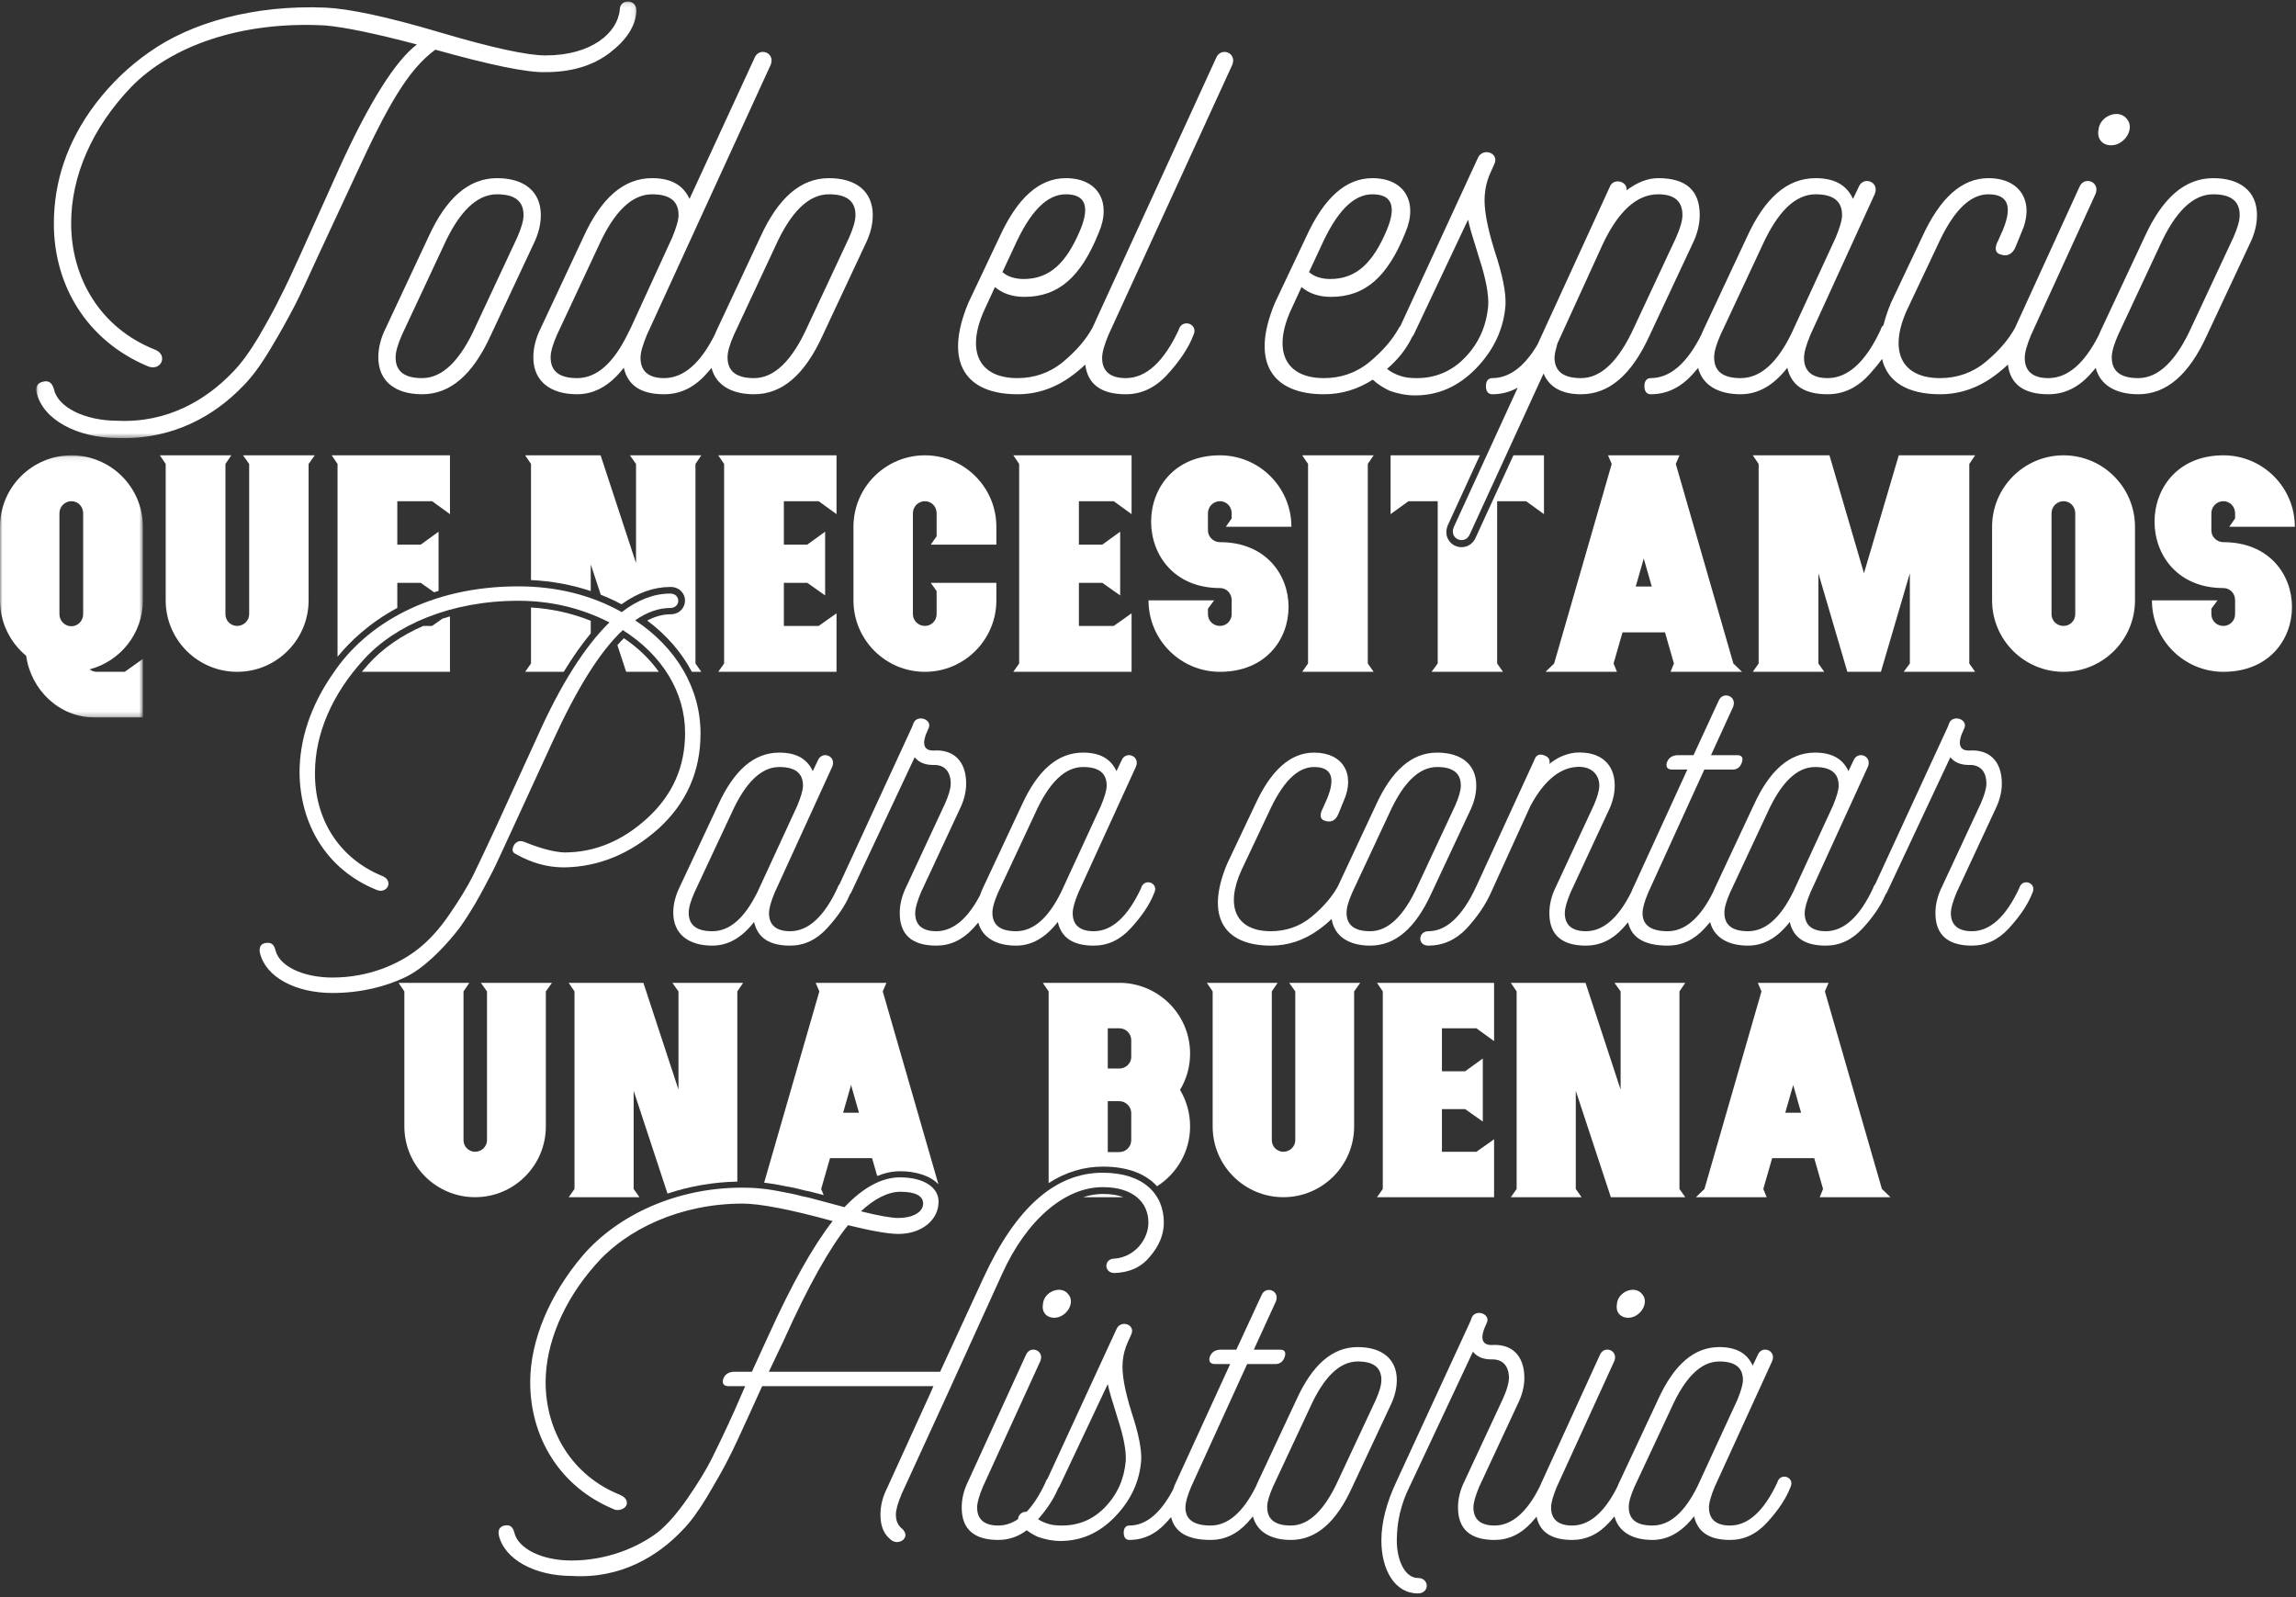 <?xml version="1.0" encoding="UTF-8" standalone="no"?>
<svg width="470px" height="327px" viewBox="0 0 470 327" version="1.1" xmlns="http://www.w3.org/2000/svg" xmlns:xlink="http://www.w3.org/1999/xlink">
    <rect x="0" y="0" width="470" height="327" fill="#333333" stroke="none"/>
    <!-- Generator: Sketch 41.2 (35397) - http://www.bohemiancoding.com/sketch -->
    <title>Page 1</title>
    <desc>Created with Sketch.</desc>
    <defs>
        <polygon id="path-1" points="122.924 0.115 0.051 0.115 0.051 89.513 122.924 89.513 122.924 0.115"></polygon>
        <polygon id="path-3" points="3.9985485e-21 0.093 3.9985485e-21 53.745 29.253 53.745 29.253 0.093 0 0.093"></polygon>
    </defs>
    <g id="Page-1" stroke="none" stroke-width="1" fill="none" fill-rule="evenodd">
        <g>
            <path d="M94.884,202.957 L94.884,233.415 C94.884,234.725 95.945,235.786 97.256,235.786 C98.566,235.786 99.69,234.725 99.69,233.415 L99.69,202.957 L98.442,201.21 L112.984,201.21 L111.736,202.957 L111.736,230.606 C111.736,238.595 105.245,245.086 97.256,245.086 C89.266,245.086 82.776,238.595 82.776,230.606 L82.776,202.957 L81.59,201.21 L96.07,201.21 L94.884,202.957 Z" id="Fill-1" fill="#FFFFFF"></path>
            <path d="M260.344,202.957 L260.344,233.415 C260.344,234.725 261.404,235.786 262.715,235.786 C264.026,235.786 265.15,234.725 265.15,233.415 L265.15,202.957 L263.901,201.21 L278.444,201.21 L277.196,202.957 L277.196,230.606 C277.196,238.595 270.704,245.086 262.715,245.086 C254.726,245.086 248.235,238.595 248.235,230.606 L248.235,202.957 L247.049,201.21 L261.53,201.21 L260.344,202.957 Z" id="Fill-3" fill="#FFFFFF"></path>
            <polygon id="Fill-5" fill="#FFFFFF" points="299.914 219.31 303.534 216.688 303.534 229.607 299.914 227.048 295.171 227.048 295.171 235.787 302.224 235.787 305.843 233.228 305.843 245.086 281.877 245.086 283.062 243.401 283.062 202.957 281.877 201.21 305.843 201.21 305.843 213.13 302.224 210.509 295.171 210.509 295.171 219.31"></polygon>
            <polygon id="Fill-7" fill="#FFFFFF" points="331.745 223.054 331.745 202.957 330.497 201.21 344.977 201.21 343.791 202.957 343.791 243.401 344.977 245.086 329.748 245.086 322.57 223.304 322.57 243.401 323.756 245.086 309.276 245.086 310.462 243.401 310.462 202.957 309.276 201.21 324.567 201.21"></polygon>
            <path d="M368.695,227.797 L367.072,222.118 L365.449,227.797 L368.695,227.797 Z M374.312,201.21 L373.563,202.957 L385.235,243.401 L386.982,245.086 L372.502,245.086 L373.188,243.401 L371.379,237.097 L362.765,237.097 L360.955,243.401 L361.642,245.086 L347.162,245.086 L348.91,243.401 L360.581,202.957 L359.832,201.21 L374.312,201.21 Z" id="Fill-9" fill="#FFFFFF"></path>
            <path d="M150.932,202.957 L152.118,201.21 L137.637,201.21 L138.886,202.957 L138.886,223.054 L131.708,201.21 L116.417,201.21 L117.603,202.957 L117.603,243.401 L116.417,245.086 L130.897,245.086 L129.711,243.401 L129.711,223.304 L136.643,244.341 C141.15,242.842 145.984,241.996 150.932,241.891 L150.932,202.957 Z" id="Fill-11" fill="#FFFFFF"></path>
            <path d="M174.213,222.118 L175.836,227.797 L172.59,227.797 L174.213,222.118 Z M164.675,243.695 C165.427,243.816 166.747,244.16 168.611,244.665 L168.096,243.401 L169.906,237.097 L178.519,237.097 L179.567,240.747 C181.148,240.102 182.725,239.773 184.292,239.773 C187.328,239.773 190.381,240.623 192.101,242.451 L180.704,202.957 L181.453,201.21 L166.973,201.21 L167.722,202.957 L156.42,242.119 C157.836,242.277 159.279,242.516 160.856,242.85 C162.65,243.167 163.912,243.48 164.675,243.695 L164.675,243.695 Z" id="Fill-13" fill="#FFFFFF"></path>
            <path d="M221.727,245.086 L229.698,245.086 C229.775,245.084 229.85,245.076 229.926,245.071 C228.767,244.646 227.374,244.421 225.774,244.421 C224.426,244.421 223.071,244.649 221.727,245.086" id="Fill-15" fill="#FFFFFF"></path>
            <path d="M226.765,225.426 L229.137,225.426 C230.448,225.426 231.571,226.549 231.571,227.86 L231.571,233.415 C231.571,234.725 230.51,235.849 229.137,235.849 L226.765,235.849 L226.765,225.426 Z M226.765,210.509 L229.137,210.509 C230.448,210.509 231.571,211.57 231.571,212.943 L231.571,216.376 C231.571,217.687 230.448,218.747 229.137,218.747 L226.765,218.747 L226.765,210.509 Z M236.854,242.844 C240.917,240.261 243.617,235.721 243.617,230.606 C243.617,227.86 242.868,225.301 241.558,223.117 C242.868,220.932 243.617,218.435 243.617,215.689 C243.617,207.887 237.438,201.521 229.699,201.21 L213.471,201.21 L214.657,202.957 L214.657,242.203 C218.119,239.959 221.829,238.825 225.774,238.825 C231.142,238.825 234.691,240.472 236.854,242.844 L236.854,242.844 Z" id="Fill-17" fill="#FFFFFF"></path>
            <g id="Group-21" transform="translate(7.376, 0.18)">
                <mask id="mask-2" fill="white">
                    <use xlink:href="#path-1"></use>
                </mask>
                <g id="Clip-20"></g>
                <path d="M81.743,9.986 C93.068,13.171 100.617,14.705 104.274,14.587 C109.582,14.587 113.948,13.289 117.368,10.694 C120.789,8.099 122.677,5.267 122.913,2.2 C123.149,-0.395 119.492,-0.631 119.492,1.846 C119.02,6.565 113.712,11.165 104.274,11.165 C100.617,11.165 93.422,9.632 82.687,6.448 C71.952,3.262 64.166,1.61 59.212,1.375 C44.584,0.785 31.725,4.442 23.232,10.458 C18.985,13.408 15.328,16.946 12.261,20.957 C6.245,28.86 3.649,37.236 3.649,45.611 C3.649,58.352 10.491,69.559 22.76,74.75 C25.591,76.047 27.243,72.39 24.175,71.328 C13.322,66.964 7.188,56.936 7.188,45.494 C7.188,35.938 11.435,26.03 19.457,17.654 C27.597,9.278 41.87,4.088 59.212,5.031 C63.222,5.385 69.474,6.683 77.968,8.924 C73.603,12.227 68.295,20.603 62.161,34.051 L54.256,51.628 C52.487,55.521 51.072,58.587 49.892,60.83 C48.83,63.07 47.297,65.784 45.527,68.851 C43.758,71.8 41.988,74.277 40.219,76.047 C34.911,81.591 27.006,86.428 16.743,85.956 C10.019,85.956 4.475,83.243 3.649,79.467 C3.295,78.17 2.588,77.698 1.526,77.934 C0.346,78.17 -0.126,78.878 0.111,80.175 C1.408,85.719 8.368,89.495 16.861,89.495 C28.186,89.849 36.68,84.776 42.343,78.878 C44.23,76.99 46.117,74.396 48.005,71.21 C50.01,67.907 51.544,65.076 52.841,62.599 C54.139,60.121 55.672,56.7 57.678,52.336 L65.582,35.348 C71.834,21.782 76.081,14.115 81.743,9.986" id="Fill-19" fill="#FFFFFF" mask="url(#mask-2)"></path>
            </g>
            <path d="M105.872,48.623 L97.379,66.79 C94.194,73.867 90.536,77.407 86.408,77.407 C82.751,77.407 80.982,75.99 80.982,73.16 C80.982,71.98 81.453,70.446 82.279,68.559 L90.773,50.393 C93.958,43.314 97.615,39.775 101.743,39.775 C105.4,39.775 107.17,41.191 107.17,44.023 C107.17,45.201 106.698,46.736 105.872,48.623 M101.743,36.473 C95.963,36.473 91.362,40.484 87.706,48.504 L78.976,67.144 C77.914,69.267 77.442,71.273 77.442,73.16 C77.442,77.996 80.863,80.71 86.408,80.71 C92.188,80.71 96.789,76.699 100.445,68.677 L109.175,50.038 C110.237,47.915 110.709,45.91 110.709,44.023 C110.709,39.185 107.288,36.473 101.743,36.473" id="Fill-22" fill="#FFFFFF"></path>
            <path d="M173.822,48.623 L165.329,66.79 C162.144,73.867 158.487,77.407 154.358,77.407 C150.701,77.407 148.931,75.99 148.931,73.16 C148.931,71.98 149.403,70.446 150.229,68.559 L158.723,50.393 C161.908,43.314 165.564,39.775 169.693,39.775 C173.35,39.775 175.12,41.191 175.12,44.023 C175.12,45.201 174.648,46.736 173.822,48.623 L173.822,48.623 Z M129.112,67.144 L128.523,68.323 C125.574,74.339 122.153,77.407 118.142,77.407 C114.485,77.407 112.715,75.99 112.715,73.16 C112.715,71.98 113.187,70.446 114.013,68.559 L122.507,50.393 C125.691,43.314 129.348,39.775 133.477,39.775 C137.134,39.775 138.904,41.191 138.904,44.023 C138.904,45.084 138.432,46.617 137.606,48.623 L129.112,67.144 Z M169.693,36.473 C163.913,36.473 159.312,40.484 155.655,48.504 L146.928,67.14 C146.927,67.141 146.926,67.142 146.925,67.144 C146.925,67.144 146.925,67.144 146.925,67.145 C146.701,67.593 146.509,68.035 146.336,68.474 C143.368,74.427 139.874,77.407 135.954,77.407 C132.769,77.407 131.118,75.99 131.118,73.277 C131.118,72.098 131.59,70.564 132.416,68.559 L157.778,13.233 C158.722,10.755 155.419,9.576 154.475,11.818 L141.145,40.72 C139.847,37.887 137.37,36.473 133.477,36.473 C127.697,36.473 123.096,40.484 119.439,48.504 L110.71,67.144 C109.648,69.267 109.176,71.273 109.176,73.16 C109.176,77.996 112.597,80.71 118.142,80.71 C121.681,80.71 124.866,78.94 127.697,75.283 C128.523,78.94 131.236,80.71 135.954,80.71 C139.14,80.71 141.971,79.412 144.448,76.699 C144.867,76.24 145.268,75.781 145.652,75.321 C146.546,78.797 149.703,80.71 154.358,80.71 C160.138,80.71 164.739,76.699 168.396,68.677 L177.125,50.038 C178.187,47.915 178.659,45.91 178.659,44.023 C178.659,39.185 175.238,36.473 169.693,36.473 L169.693,36.473 Z" id="Fill-24" fill="#FFFFFF"></path>
            <path d="M207.679,50.393 C210.864,43.314 214.285,39.775 218.178,39.775 C222.189,39.775 223.132,42.253 221.127,47.09 C218.295,53.813 214.875,57.116 209.566,57.116 C207.797,57.116 206.263,56.644 205.202,55.7 L207.679,50.393 Z M248.967,11.818 L223.607,67.139 C223.606,67.14 223.604,67.142 223.604,67.144 C222.307,69.503 220.301,71.863 217.588,74.103 C214.875,76.345 211.69,77.407 208.269,77.407 C200.365,77.407 197.652,71.863 201.545,63.369 L203.668,58.767 C205.202,60.066 207.207,60.773 209.684,60.773 C216.644,60.773 221.245,56.763 224.902,47.679 C227.615,41.427 224.784,36.473 218.178,36.473 C212.751,36.473 208.269,40.484 204.612,48.504 L198.242,61.953 C193.051,74.339 197.77,80.71 208.269,80.71 C212.162,80.71 215.818,79.53 219.239,77.053 C220.305,76.281 221.279,75.475 222.158,74.631 C222.649,78.679 225.435,80.71 230.447,80.71 C233.632,80.71 236.463,79.412 238.94,76.699 C241.418,73.986 243.305,71.273 244.367,68.441 C245.192,66.436 242.361,65.256 241.418,67.144 C241.418,67.261 241.3,67.38 241.3,67.497 C238.233,74.103 234.576,77.407 230.447,77.407 C227.262,77.407 225.61,75.99 225.61,73.277 C225.61,72.098 226.082,70.564 226.908,68.559 L252.271,13.233 C253.214,10.755 249.911,9.576 248.967,11.818 L248.967,11.818 Z" id="Fill-26" fill="#FFFFFF"></path>
            <path d="M290.018,77.407 C288.721,77.407 287.541,77.289 286.597,76.935 C285.589,76.598 284.703,76.14 283.934,75.521 C286.19,73.573 287.914,71.417 289.055,69.004 C289.189,68.845 289.314,68.659 289.429,68.441 L300.517,44.966 C300.754,46.264 301.579,48.977 302.877,53.106 C304.175,57.116 304.765,60.301 304.646,62.543 C304.293,66.672 302.759,70.211 299.928,73.16 C297.215,75.99 293.912,77.407 290.018,77.407 L290.018,77.407 Z M270.436,50.393 C273.621,43.314 277.042,39.775 280.935,39.775 C284.946,39.775 285.889,42.253 283.884,47.09 C281.052,53.813 277.632,57.116 272.323,57.116 C270.554,57.116 269.02,56.644 267.959,55.7 L270.436,50.393 Z M308.185,62.424 C308.303,59.948 307.595,56.291 305.944,51.336 C304.411,46.381 303.702,42.607 303.938,39.894 C304.057,38.36 304.411,36.826 305.236,35.057 L305.826,33.76 C307.124,31.282 303.467,30.102 302.523,32.344 L286.674,66.723 C286.554,66.84 286.448,66.979 286.361,67.144 C285.063,69.503 283.058,71.862 280.345,74.103 C277.632,76.345 274.446,77.407 271.026,77.407 C263.122,77.407 260.409,71.862 264.302,63.369 L266.425,58.767 C267.959,60.066 269.964,60.773 272.441,60.773 C279.401,60.773 284.002,56.763 287.658,47.679 C290.372,41.427 287.541,36.473 280.935,36.473 C275.508,36.473 271.026,40.484 267.369,48.504 L260.999,61.953 C255.808,74.339 260.526,80.71 271.026,80.71 C274.548,80.71 277.876,79.74 281.013,77.721 C282.045,78.681 283.219,79.422 284.474,80.002 C286.126,80.592 287.895,80.946 289.665,80.946 C294.501,80.946 298.63,79.059 302.169,75.401 C305.826,71.626 307.831,67.261 308.185,62.424 L308.185,62.424 Z" id="Fill-28" fill="#FFFFFF"></path>
            <path d="M323.64,77.407 C319.983,77.407 318.214,75.99 318.214,73.16 C318.214,72.57 318.45,71.626 318.803,70.329 L328.122,49.921 C331.308,43.197 335.083,39.775 339.447,39.775 C342.75,39.775 344.402,41.191 344.402,44.023 C344.402,45.201 343.93,46.736 343.104,48.623 L334.611,66.79 C331.426,73.867 327.769,77.407 323.64,77.407 L323.64,77.407 Z M346.407,50.038 C347.469,47.915 347.941,45.91 347.941,44.023 C347.941,38.95 345.11,36.473 339.447,36.473 C337.324,36.473 335.201,37.298 332.959,38.95 C333.195,37.062 330.246,36.354 329.538,38.242 L314.714,70.57 C312.004,75.126 308.901,77.407 305.472,77.407 C304.646,77.407 304.174,77.996 304.174,79.059 C304.174,80.12 304.646,80.71 305.472,80.71 C307.33,80.71 309.067,80.264 310.685,79.357 L297.57,107.96 C296.626,110.436 299.929,111.617 300.873,109.376 L315.972,76.463 C317.152,79.293 319.747,80.71 323.64,80.71 C329.42,80.71 334.021,76.699 337.678,68.677 L346.407,50.038 Z" id="Fill-30" fill="#FFFFFF"></path>
            <path d="M432.169,29.748 C434.883,29.748 437.124,26.327 435.354,24.321 C433.703,22.198 429.81,23.732 429.574,26.563 C429.22,28.333 430.282,29.748 432.169,29.748" id="Fill-32" fill="#FFFFFF"></path>
            <path d="M457.177,48.623 L448.684,66.79 C445.499,73.867 441.842,77.407 437.713,77.407 C434.056,77.407 432.287,75.99 432.287,73.16 C432.287,71.98 432.758,70.446 433.584,68.559 L442.078,50.393 C445.263,43.314 448.92,39.775 453.049,39.775 C456.705,39.775 458.475,41.191 458.475,44.023 C458.475,45.201 458.003,46.736 457.177,48.623 L457.177,48.623 Z M366.697,68.323 C363.748,74.339 360.327,77.407 356.316,77.407 C352.659,77.407 350.89,75.99 350.89,73.16 C350.89,71.98 351.362,70.446 352.187,68.559 L360.681,50.393 C363.866,43.314 367.523,39.775 371.652,39.775 C375.309,39.775 377.078,41.191 377.078,44.023 C377.078,45.084 376.606,46.617 375.781,48.623 L366.697,68.323 Z M453.049,36.473 C447.268,36.473 442.667,40.484 439.011,48.504 L430.281,67.144 C430.054,67.598 429.859,68.046 429.685,68.49 C426.718,74.433 423.227,77.407 419.311,77.407 C416.126,77.407 414.475,75.99 414.475,73.277 C414.475,72.098 414.946,70.564 415.772,68.559 L428.984,39.658 C429.928,37.18 426.625,36.001 425.681,38.242 L412.47,67.14 C412.47,67.142 412.469,67.142 412.468,67.144 C411.171,69.503 409.166,71.863 406.453,74.103 C403.739,76.345 400.554,77.407 397.133,77.407 C389.229,77.407 386.516,71.863 390.409,63.369 L396.543,50.393 C399.728,43.314 403.149,39.775 407.042,39.775 C411.053,39.775 411.997,42.253 409.991,47.09 C409.283,48.623 408.93,49.567 408.812,49.685 C408.222,51.1 408.576,51.926 409.755,52.161 C411.053,52.516 412.115,51.926 412.704,50.275 L413.766,47.679 C416.597,41.427 413.648,36.473 407.042,36.473 C401.616,36.473 397.133,40.484 393.476,48.504 L387.106,61.953 C386.419,63.593 385.91,65.124 385.561,66.552 C385.383,66.7 385.224,66.894 385.1,67.144 C385.1,67.261 384.982,67.38 384.982,67.497 C381.915,74.103 378.258,77.407 374.129,77.407 C370.944,77.407 369.292,75.99 369.292,73.277 C369.292,72.098 369.764,70.564 370.59,68.559 L383.802,39.658 C384.746,37.18 381.442,36.001 380.499,38.242 L379.319,40.72 C378.022,37.887 375.545,36.473 371.652,36.473 C365.871,36.473 361.271,40.484 357.614,48.504 L348.884,67.144 C348.658,67.596 348.464,68.043 348.29,68.484 C345.323,74.431 341.831,77.407 337.913,77.407 C337.088,77.407 336.616,77.996 336.616,79.059 C336.616,80.12 337.088,80.71 337.913,80.71 C341.099,80.71 343.93,79.412 346.407,76.699 C346.826,76.24 347.227,75.781 347.611,75.322 C348.505,78.797 351.662,80.71 356.316,80.71 C359.855,80.71 363.04,78.94 365.871,75.283 C366.697,78.94 369.41,80.71 374.129,80.71 C377.314,80.71 380.145,79.412 382.622,76.699 C383.601,75.627 384.486,74.555 385.266,73.476 C386.359,78.268 390.638,80.71 397.133,80.71 C401.026,80.71 404.683,79.53 408.104,77.053 C409.17,76.281 410.143,75.475 411.022,74.631 C411.513,78.679 414.3,80.71 419.311,80.71 C422.496,80.71 425.327,79.412 427.804,76.699 C428.223,76.24 428.624,75.781 429.008,75.322 C429.902,78.797 433.059,80.71 437.713,80.71 C443.493,80.71 448.094,76.699 451.75,68.677 L460.48,50.038 C461.542,47.915 462.014,45.91 462.014,44.023 C462.014,39.185 458.593,36.473 453.049,36.473 L453.049,36.473 Z" id="Fill-34" fill="#FFFFFF"></path>
            <g id="Group-38" transform="translate(0, 93.118)">
                <mask id="mask-4" fill="white">
                    <use xlink:href="#path-3"></use>
                </mask>
                <g id="Clip-37"></g>
                <path d="M17.022,11.946 C17.022,10.559 15.95,9.487 14.626,9.487 C13.302,9.487 12.168,10.559 12.168,11.946 L12.168,32.625 C12.168,33.949 13.239,35.084 14.626,35.084 C15.95,35.084 17.022,33.949 17.022,32.625 L17.022,11.946 Z M29.253,29.788 C29.253,36.597 24.588,42.271 18.346,43.91 C18.788,44.225 19.292,44.414 19.859,44.414 L25.533,44.414 L29.253,41.766 L29.253,53.745 L19.292,53.745 C12.105,53.745 6.304,48.071 5.359,41.136 C2.08,38.425 -5.90081607e-05,34.327 -5.90081607e-05,29.788 L-5.90081607e-05,14.719 C-5.90081607e-05,6.65 6.556,0.093 14.626,0.093 C22.696,0.093 29.253,6.65 29.253,14.719 L29.253,29.788 Z" id="Fill-36" fill="#FFFFFF" mask="url(#mask-4)"></path>
            </g>
            <path d="M46.149,94.976 L46.149,125.743 C46.149,127.067 47.221,128.138 48.545,128.138 C49.869,128.138 51.004,127.067 51.004,125.743 L51.004,94.976 L49.743,93.211 L64.432,93.211 L63.171,94.976 L63.171,122.906 C63.171,130.976 56.615,137.532 48.545,137.532 C40.475,137.532 33.918,130.976 33.918,122.906 L33.918,94.976 L32.721,93.211 L47.347,93.211 L46.149,94.976 Z" id="Fill-39" fill="#FFFFFF"></path>
            <polygon id="Fill-41" fill="#FFFFFF" points="165.25 111.494 168.907 108.846 168.907 121.897 165.25 119.312 160.459 119.312 160.459 128.138 167.583 128.138 171.239 125.554 171.239 137.532 147.03 137.532 148.228 135.83 148.228 94.976 147.03 93.211 171.239 93.211 171.239 105.253 167.583 102.605 160.459 102.605 160.459 111.494"></polygon>
            <path d="M189.333,93.211 C197.403,93.211 203.96,99.768 203.96,107.838 L203.96,111.495 L190.531,111.495 L191.729,109.792 L191.729,105.064 C191.729,103.677 190.657,102.605 189.333,102.605 C188.009,102.605 186.875,103.677 186.875,105.064 L186.875,125.743 C186.875,127.067 188.009,128.138 189.333,128.138 C190.657,128.138 191.729,127.067 191.729,125.743 L191.729,121.014 L190.531,119.312 L203.96,119.312 L203.96,122.906 C203.96,130.976 197.403,137.532 189.333,137.532 C181.263,137.532 174.707,130.976 174.707,122.906 L174.707,107.838 C174.707,99.768 181.263,93.211 189.333,93.211" id="Fill-43" fill="#FFFFFF"></path>
            <polygon id="Fill-45" fill="#FFFFFF" points="225.648 111.494 229.304 108.846 229.304 121.897 225.648 119.312 220.856 119.312 220.856 128.138 227.98 128.138 231.637 125.554 231.637 137.532 207.428 137.532 208.626 135.83 208.626 94.976 207.428 93.211 231.637 93.211 231.637 105.253 227.98 102.605 220.856 102.605 220.856 111.494"></polygon>
            <path d="M235.104,122.906 L248.533,122.906 L247.272,124.608 L247.272,125.743 C247.272,127.066 248.344,128.138 249.731,128.138 C251.054,128.138 252.126,127.066 252.126,125.743 L252.126,122.843 C252.126,121.455 251.054,120.384 249.731,120.384 C230.943,120.384 230.943,93.211 249.731,93.211 C257.801,93.211 264.357,99.768 264.357,107.837 L250.929,107.837 L252.126,106.136 L252.126,105.064 C252.126,103.677 251.054,102.605 249.731,102.605 C248.407,102.605 247.272,103.677 247.272,105.064 L247.272,108.595 C247.272,109.918 248.407,110.99 249.731,110.99 C268.455,110.99 268.455,137.532 249.731,137.532 C241.661,137.532 235.104,130.976 235.104,122.906" id="Fill-47" fill="#FFFFFF"></path>
            <polygon id="Fill-49" fill="#FFFFFF" points="279.993 94.976 279.993 135.83 281.191 137.532 266.565 137.532 267.763 135.83 267.763 94.976 266.565 93.211 281.191 93.211"></polygon>
            <path d="M338.122,120.068 L336.483,114.332 L334.844,120.068 L338.122,120.068 Z M343.796,93.211 L343.04,94.976 L354.829,135.83 L356.594,137.532 L341.968,137.532 L342.661,135.83 L340.833,129.462 L332.133,129.462 L330.305,135.83 L330.998,137.532 L316.372,137.532 L318.137,135.83 L329.926,94.976 L329.17,93.211 L343.796,93.211 Z" id="Fill-51" fill="#FFFFFF"></path>
            <polygon id="Fill-53" fill="#FFFFFF" points="381.561 117.358 388.685 93.211 404.321 93.211 403.123 94.976 403.123 135.83 404.321 137.532 389.694 137.532 390.955 135.83 390.955 117.358 385.029 137.532 378.156 137.532 372.231 117.358 372.231 135.83 373.428 137.532 358.802 137.532 360 135.83 360 94.976 358.802 93.211 374.5 93.211"></polygon>
            <path d="M422.415,102.605 C421.091,102.605 419.956,103.677 419.956,105.064 L419.956,125.743 C419.956,127.067 421.028,128.138 422.415,128.138 C423.738,128.138 424.81,127.067 424.81,125.743 L424.81,105.064 C424.81,103.677 423.738,102.605 422.415,102.605 M422.415,137.532 C414.345,137.532 407.788,130.976 407.788,122.906 L407.788,107.837 C407.788,99.768 414.345,93.211 422.415,93.211 C430.485,93.211 437.041,99.768 437.041,107.837 L437.041,122.906 C437.041,130.976 430.485,137.532 422.415,137.532" id="Fill-55" fill="#FFFFFF"></path>
            <path d="M440.509,122.906 L453.938,122.906 L452.677,124.608 L452.677,125.743 C452.677,127.066 453.749,128.138 455.135,128.138 C456.459,128.138 457.531,127.066 457.531,125.743 L457.531,122.843 C457.531,121.455 456.459,120.384 455.135,120.384 C436.348,120.384 436.348,93.211 455.135,93.211 C463.205,93.211 469.762,99.768 469.762,107.837 L456.333,107.837 L457.531,106.136 L457.531,105.064 C457.531,103.677 456.459,102.605 455.135,102.605 C453.811,102.605 452.677,103.677 452.677,105.064 L452.677,108.595 C452.677,109.918 453.811,110.99 455.135,110.99 C473.86,110.99 473.86,137.532 455.135,137.532 C447.066,137.532 440.509,130.976 440.509,122.906" id="Fill-57" fill="#FFFFFF"></path>
            <path d="M184.337,243.973 C187.39,243.973 188.97,244.815 188.97,246.395 C188.97,248.184 186.759,249.342 183.916,249.342 C182.547,249.342 180.02,248.921 176.23,247.974 C179.073,245.342 181.81,243.973 184.337,243.973 L184.337,243.973 Z M193.918,285.455 L205.078,260.923 C210.132,249.658 218.028,243.025 225.713,243.025 C232.031,243.025 235.084,246.184 235.084,250.29 C235.084,253.659 232.346,257.343 228.135,257.66 C225.924,257.66 225.924,260.608 228.135,260.608 C231.188,260.503 233.61,259.449 235.4,257.239 C237.295,255.028 238.242,252.711 238.242,250.29 C238.242,244.499 234.136,240.077 225.713,240.077 C216.028,240.077 207.921,247.237 201.288,261.661 L192.444,280.823 L157.385,280.823 L160.438,274.4 C165.491,263.135 169.913,255.343 173.598,250.817 C178.336,251.974 181.81,252.606 183.916,252.606 C188.548,252.606 192.128,249.869 192.128,245.973 C192.128,243.131 189.18,241.025 184.232,241.025 C180.547,241.025 176.757,243.025 172.861,247.132 C172.545,247.027 171.282,246.711 168.966,246.079 C166.649,245.448 165.07,245.026 164.333,244.92 C163.596,244.71 162.333,244.394 160.543,244.078 C157.069,243.341 154.542,243.131 151.91,243.131 C138.328,243.131 126.431,248.816 119.377,256.923 C112.534,264.924 108.533,274.4 108.533,282.928 C108.533,294.299 114.64,304.406 125.589,308.933 C126.431,309.459 128.326,308.933 128.326,307.669 C128.326,306.932 127.8,306.406 126.853,305.985 C117.166,302.089 111.692,293.035 111.692,282.928 C111.692,275.032 115.377,266.293 121.799,259.029 C128.221,251.553 139.381,246.395 152.015,246.395 C155.49,246.395 161.701,247.553 170.44,249.974 C166.334,255.239 162.017,263.03 157.385,273.242 L153.91,280.823 L150.12,280.823 C148.962,280.928 148.33,281.453 148.014,282.402 C147.804,283.349 148.225,283.77 149.172,283.77 L152.542,283.77 L150.33,288.824 C148.435,293.035 146.856,296.299 145.698,298.615 C144.54,300.931 142.856,303.669 140.75,306.722 C138.645,309.775 136.539,312.196 134.538,313.776 C130.432,316.83 124.22,319.461 116.956,319.461 C110.955,319.461 106.007,317.039 105.269,313.671 C104.954,312.512 104.322,312.091 103.269,312.302 C102.321,312.512 101.9,313.144 102.111,314.302 C103.269,319.25 109.481,322.62 117.061,322.62 C127.063,323.251 134.749,318.513 139.697,313.249 C141.277,311.67 142.961,309.354 144.751,306.406 C146.541,303.353 148.014,300.826 149.067,298.72 C150.225,296.51 151.594,293.456 153.384,289.561 L156.016,283.77 L191.076,283.77 L190.339,285.455 L181.6,304.616 C180.652,306.511 180.231,308.301 180.231,310.091 C180.231,312.512 180.968,314.197 182.547,315.355 C184.127,316.408 186.443,314.723 184.758,313.039 C183.811,312.302 183.39,311.355 183.39,310.091 C183.39,309.038 183.811,307.669 184.548,305.879 L193.918,285.455 Z" id="Fill-59" fill="#FFFFFF"></path>
            <path d="M213.5,266.924 C213.184,268.504 214.131,269.768 215.816,269.768 C218.238,269.768 220.238,266.715 218.659,264.924 C217.185,263.03 213.71,264.398 213.5,266.924" id="Fill-61" fill="#FFFFFF"></path>
            <path d="M230.449,299.036 C230.133,302.721 228.764,305.879 226.238,308.512 C223.816,311.038 220.868,312.302 217.393,312.302 C216.236,312.302 215.183,312.196 214.34,311.881 C213.668,311.656 213.057,311.371 212.504,311.011 C214.301,308.951 215.701,306.883 216.58,304.744 C216.682,304.615 216.778,304.47 216.867,304.3 L226.764,283.349 C226.974,284.507 227.711,286.929 228.869,290.614 C230.028,294.193 230.554,297.036 230.449,299.036 M231.607,289.035 C230.238,284.612 229.607,281.243 229.817,278.822 C229.922,277.453 230.238,276.085 230.975,274.505 L231.501,273.347 C232.66,271.136 229.396,270.083 228.554,272.084 L214.431,302.718 C214.317,302.834 214.216,302.973 214.131,303.143 C214.131,303.248 214.026,303.353 214.026,303.458 C212.833,306.028 211.54,308.036 210.156,309.486 C209.19,309.407 208.417,310.155 208.394,310.992 C207.109,311.862 205.756,312.302 204.34,312.302 C201.497,312.302 200.024,311.038 200.024,308.617 C200.024,307.564 200.445,306.196 201.182,304.406 L212.973,278.611 C213.816,276.4 210.868,275.348 210.025,277.348 L198.234,303.143 C197.286,305.037 196.865,306.827 196.865,308.617 C196.865,313.039 199.392,315.25 204.34,315.25 C206.461,315.25 208.406,314.604 210.176,313.271 C210.883,313.805 211.645,314.249 212.445,314.618 C213.919,315.144 215.499,315.46 217.078,315.46 C221.394,315.46 225.079,313.776 228.238,310.512 C231.501,307.143 233.291,303.248 233.607,298.931 C233.713,296.72 233.081,293.456 231.607,289.035" id="Fill-63" fill="#FFFFFF"></path>
            <path d="M281.615,286.613 L274.035,302.826 C271.192,309.143 267.929,312.302 264.244,312.302 C260.98,312.302 259.401,311.038 259.401,308.512 C259.401,307.459 259.822,306.091 260.559,304.406 L268.139,288.192 C270.982,281.875 274.246,278.716 277.931,278.716 C281.194,278.716 282.774,279.98 282.774,282.507 C282.774,283.559 282.352,284.928 281.615,286.613 M285.932,282.507 C285.932,278.19 282.879,275.769 277.931,275.769 C272.772,275.769 268.666,279.348 265.402,286.507 L257.611,303.143 C257.413,303.539 257.242,303.93 257.089,304.317 C254.439,309.637 251.32,312.302 247.82,312.302 C244.346,312.302 242.661,311.038 242.661,308.617 C242.661,307.564 243.082,306.195 243.819,304.406 L255.295,279.243 L261.086,279.243 C262.033,279.243 262.665,278.716 262.981,277.769 C263.297,276.821 262.981,276.295 262.033,276.295 L256.664,276.295 L261.191,266.398 C262.033,264.187 259.085,263.134 258.243,265.135 L253.084,276.295 L249.715,276.295 C248.557,276.4 247.925,276.927 247.61,277.874 C247.399,278.822 247.82,279.243 248.768,279.243 L251.821,279.243 L240.871,303.143 C240.556,303.772 240.305,304.39 240.102,305.001 C237.529,309.862 234.532,312.302 231.186,312.302 C230.449,312.302 230.028,312.828 230.028,313.776 C230.028,314.723 230.449,315.25 231.186,315.25 C234.028,315.25 236.555,314.091 238.767,311.67 C239.099,311.306 239.416,310.941 239.724,310.576 C240.466,313.688 243.139,315.25 247.82,315.25 C250.663,315.25 253.19,314.091 255.4,311.67 C255.778,311.257 256.134,310.843 256.48,310.429 C257.275,313.535 260.086,315.25 264.244,315.25 C269.403,315.25 273.508,311.67 276.772,304.511 L284.563,287.876 C285.511,285.981 285.932,284.191 285.932,282.507" id="Fill-65" fill="#FFFFFF"></path>
            <path d="M333.308,269.768 C335.729,269.768 337.73,266.715 336.151,264.924 C334.676,263.03 331.202,264.398 330.992,266.924 C330.675,268.504 331.623,269.768 333.308,269.768" id="Fill-67" fill="#FFFFFF"></path>
            <path d="M347.519,304.195 C344.887,309.564 341.834,312.302 338.254,312.302 C334.991,312.302 333.411,311.038 333.411,308.512 C333.411,307.459 333.833,306.09 334.57,304.406 L342.15,288.192 C344.992,281.875 348.256,278.716 351.941,278.716 C355.205,278.716 356.784,279.98 356.784,282.507 C356.784,283.454 356.363,284.823 355.626,286.613 L347.519,304.195 Z M363.943,303.143 C363.943,303.248 363.838,303.353 363.838,303.458 C361.101,309.354 357.837,312.302 354.152,312.302 C351.31,312.302 349.836,311.038 349.836,308.617 C349.836,307.564 350.257,306.195 350.994,304.406 L362.785,278.611 C363.628,276.4 360.679,275.347 359.838,277.348 L358.785,279.559 C357.627,277.032 355.416,275.769 351.941,275.769 C346.782,275.769 342.676,279.348 339.412,286.507 L331.621,303.143 C331.421,303.544 331.248,303.94 331.094,304.333 C328.445,309.642 325.329,312.302 321.832,312.302 C318.989,312.302 317.515,311.038 317.515,308.617 C317.515,307.564 317.937,306.195 318.673,304.406 L330.465,278.611 C331.307,276.4 328.359,275.347 327.517,277.348 L315.725,303.143 C315.526,303.541 315.355,303.934 315.202,304.324 C312.552,309.639 309.434,312.302 305.936,312.302 C303.093,312.302 301.619,311.038 301.619,308.617 C301.619,307.564 302.04,306.195 302.777,304.406 L310.673,287.455 C311.621,285.56 312.042,283.77 312.042,282.086 C312.042,277.558 309.515,275.032 305.304,275.347 C303.303,275.347 302.882,273.873 304.251,271.031 C305.409,269.031 302.145,267.872 301.303,269.662 L300.987,270.505 L285.931,303.143 C283.826,307.564 282.773,311.67 282.773,315.356 C282.773,321.357 285.51,326.2 290.248,326.2 C292.67,326.2 292.67,323.04 290.248,323.04 C287.616,323.04 285.931,319.461 285.931,315.356 C285.931,311.565 286.774,307.88 288.564,304.3 L301.514,276.717 C302.356,277.769 303.619,278.295 305.304,278.295 C307.515,278.19 308.883,279.559 308.883,282.086 C308.883,283.139 308.462,284.507 307.725,286.191 L299.829,303.143 C298.881,305.037 298.46,306.827 298.46,308.617 C298.46,313.039 300.987,315.25 305.936,315.25 C308.778,315.25 311.305,314.091 313.516,311.67 C313.874,311.278 314.213,310.885 314.542,310.493 C315.198,313.66 317.644,315.25 321.832,315.25 C324.674,315.25 327.201,314.091 329.412,311.67 C329.79,311.257 330.145,310.844 330.491,310.43 C331.287,313.535 334.098,315.25 338.254,315.25 C341.413,315.25 344.255,313.671 346.782,310.406 C347.519,313.671 349.941,315.25 354.152,315.25 C356.995,315.25 359.522,314.091 361.732,311.67 C363.943,309.249 365.628,306.827 366.576,304.3 C367.313,302.511 364.786,301.457 363.943,303.143 L363.943,303.143 Z" id="Fill-69" fill="#FFFFFF"></path>
            <path d="M130.019,126.991 C132.442,125.306 134.866,124.463 137.184,124.463 C139.397,124.463 139.397,121.513 137.184,121.513 C133.918,121.513 130.546,122.777 127.279,125.306 C121.062,121.829 114.003,120.037 106.1,120.037 C87.871,120.037 74.911,127.835 68.272,137.739 C63.531,144.483 61.318,151.438 61.318,158.181 C61.423,168.823 66.902,177.991 76.913,182.1 C79.231,183.259 80.812,180.203 78.072,179.255 C69.221,175.567 64.374,167.454 64.479,158.181 C64.479,150.278 67.956,142.164 74.384,135.105 C80.812,127.94 92.296,122.988 106.1,122.988 C112.738,122.988 118.955,124.463 124.751,127.413 C119.693,132.366 114.74,140.163 109.999,150.805 L101.464,169.456 C99.567,173.565 97.987,176.832 96.828,179.255 C95.668,181.573 93.983,184.313 91.875,187.369 C89.768,190.424 87.66,192.637 85.659,194.218 C81.549,197.484 75.332,200.119 68.062,200.119 C62.055,200.119 57.103,197.801 56.366,194.428 C56.05,193.27 55.418,192.847 54.364,193.058 C53.415,193.164 52.994,193.901 53.205,195.06 C54.364,200.013 60.475,203.28 68.062,203.28 C73.962,203.28 79.02,201.909 82.814,200.119 C86.712,198.327 90.611,194.218 93.034,191.267 C94.299,189.793 95.668,187.685 97.249,185.05 C98.83,182.31 99.989,179.993 100.937,178.202 C101.886,176.305 103.045,173.671 104.625,170.298 L113.054,151.965 C118.007,141.111 122.749,133.419 127.49,128.994 C135.498,134.051 140.24,141.638 140.24,150.068 C140.24,156.916 137.711,162.712 132.547,167.454 C127.384,172.196 121.695,174.514 115.478,174.514 C113.476,174.408 110.842,173.776 107.47,172.405 C106.521,171.985 105.784,172.196 105.257,172.933 C104.73,173.882 104.836,174.514 105.573,174.829 C108.734,176.621 112.001,177.57 115.478,177.57 C122.538,177.464 128.965,174.829 134.761,169.666 C140.556,164.398 143.401,157.865 143.401,150.173 C143.401,140.901 138.449,132.576 130.019,126.991" id="Fill-71" fill="#FFFFFF"></path>
            <path d="M217.269,182.521 C214.635,187.896 211.579,190.635 207.997,190.635 C204.73,190.635 203.15,189.37 203.15,186.842 C203.15,185.788 203.571,184.418 204.309,182.732 L211.895,166.506 C214.74,160.183 218.007,157.021 221.695,157.021 C224.962,157.021 226.542,158.287 226.542,160.816 C226.542,161.763 226.121,163.133 225.383,164.925 L217.269,182.521 Z M155.101,182.521 C152.467,187.896 149.411,190.635 145.828,190.635 C142.562,190.635 140.981,189.37 140.981,186.842 C140.981,185.788 141.403,184.418 142.14,182.732 L149.727,166.506 C152.572,160.183 155.838,157.021 159.526,157.021 C162.792,157.021 164.373,158.287 164.373,160.816 C164.373,161.763 163.951,163.133 163.214,164.925 L155.101,182.521 Z M233.707,181.468 C233.707,181.573 233.602,181.678 233.602,181.784 C230.862,187.685 227.596,190.635 223.908,190.635 C221.063,190.635 219.587,189.37 219.587,186.947 C219.587,185.893 220.009,184.523 220.747,182.732 L232.548,156.916 C233.391,154.704 230.441,153.651 229.598,155.652 L228.544,157.865 C227.385,155.335 225.172,154.072 221.695,154.072 C216.532,154.072 212.422,157.654 209.156,164.819 L201.359,181.468 C201.042,182.101 200.789,182.721 200.586,183.331 C198.012,188.195 195.012,190.635 191.664,190.635 C188.819,190.635 187.344,189.37 187.344,186.947 C187.344,185.893 187.766,184.523 188.503,182.732 L196.406,165.767 C197.354,163.871 197.776,162.079 197.776,160.394 C197.776,155.863 195.247,153.334 191.032,153.651 C189.03,153.651 188.608,152.175 189.978,149.33 C191.138,147.328 187.871,146.169 187.028,147.96 L186.712,148.803 L171.842,181.039 C171.727,181.156 171.624,181.297 171.538,181.468 C171.538,181.573 171.433,181.678 171.433,181.784 C168.693,187.685 165.427,190.635 161.739,190.635 C158.893,190.635 157.419,189.37 157.419,186.947 C157.419,185.893 157.84,184.523 158.578,182.732 L170.379,156.916 C171.222,154.704 168.272,153.651 167.429,155.652 L166.375,157.865 C165.216,155.335 163.003,154.072 159.526,154.072 C154.363,154.072 150.253,157.654 146.987,164.819 L139.19,181.468 C138.241,183.364 137.82,185.156 137.82,186.842 C137.82,191.162 140.876,193.585 145.828,193.585 C148.989,193.585 151.834,192.005 154.363,188.738 C155.101,192.005 157.524,193.585 161.739,193.585 C164.584,193.585 167.112,192.426 169.325,190.003 C171.394,187.738 172.993,185.472 173.969,183.121 C174.085,182.978 174.19,182.813 174.278,182.627 L187.239,155.02 C188.082,156.074 189.346,156.601 191.032,156.601 C193.245,156.494 194.615,157.865 194.615,160.394 C194.615,161.447 194.193,162.818 193.456,164.503 L185.553,181.468 C184.605,183.364 184.183,185.156 184.183,186.947 C184.183,191.373 186.712,193.585 191.664,193.585 C194.509,193.585 197.038,192.426 199.251,190.003 C199.599,189.621 199.93,189.24 200.251,188.858 C201.08,191.906 203.879,193.585 207.997,193.585 C211.158,193.585 214.003,192.005 216.532,188.738 C217.269,192.005 219.693,193.585 223.908,193.585 C226.753,193.585 229.282,192.426 231.494,190.003 C233.707,187.579 235.393,185.156 236.341,182.627 C237.079,180.836 234.55,179.783 233.707,181.468 L233.707,181.468 Z" id="Fill-73" fill="#FFFFFF"></path>
            <path d="M280.492,190.635 C277.226,190.635 275.645,189.37 275.645,186.842 C275.645,185.788 276.067,184.418 276.804,182.732 L284.39,166.506 C287.235,160.183 290.502,157.021 294.19,157.021 C297.456,157.021 299.037,158.287 299.037,160.816 C299.037,161.869 298.616,163.24 297.878,164.925 L290.291,181.152 C287.446,187.474 284.18,190.635 280.492,190.635 L280.492,190.635 Z M300.828,166.189 C301.776,164.292 302.198,162.501 302.198,160.816 C302.198,156.494 299.142,154.072 294.19,154.072 C289.027,154.072 284.917,157.654 281.651,164.819 L273.856,181.463 C273.855,181.465 273.854,181.466 273.853,181.468 C272.694,183.575 270.903,185.683 268.479,187.685 C266.056,189.687 263.211,190.635 260.155,190.635 C253.095,190.635 250.672,185.683 254.149,178.096 L259.628,166.506 C262.473,160.183 265.529,157.021 269.006,157.021 C272.588,157.021 273.432,159.235 271.64,163.555 C271.008,164.925 270.692,165.767 270.587,165.873 C270.06,167.137 270.376,167.876 271.43,168.086 C272.588,168.403 273.537,167.876 274.064,166.399 L275.012,164.082 C277.541,158.497 274.907,154.072 269.006,154.072 C264.159,154.072 260.155,157.654 256.889,164.819 L251.198,176.832 C246.563,187.896 250.777,193.585 260.155,193.585 C263.632,193.585 266.899,192.532 269.955,190.319 C270.918,189.621 271.798,188.892 272.59,188.128 C273.151,191.637 276.057,193.585 280.492,193.585 C285.655,193.585 289.764,190.003 293.031,182.838 L300.828,166.189 Z" id="Fill-75" fill="#FFFFFF"></path>
            <path d="M367.108,182.521 C364.475,187.896 361.419,190.635 357.836,190.635 C354.569,190.635 352.989,189.37 352.989,186.842 C352.989,185.788 353.411,184.418 354.148,182.732 L361.735,166.506 C364.58,160.183 367.846,157.021 371.534,157.021 C374.8,157.021 376.381,158.287 376.381,160.816 C376.381,161.763 375.96,163.133 375.222,164.925 L367.108,182.521 Z M413.472,181.468 C413.472,181.573 413.367,181.678 413.367,181.784 C410.627,187.685 407.361,190.635 403.673,190.635 C400.827,190.635 399.352,189.37 399.352,186.947 C399.352,185.893 399.774,184.523 400.511,182.732 L408.414,165.767 C409.362,163.871 409.784,162.079 409.784,160.394 C409.784,155.863 407.255,153.334 403.04,153.651 C401.038,153.651 400.617,152.175 401.987,149.33 C403.146,147.328 399.879,146.169 399.036,147.96 L398.72,148.803 L383.85,181.039 C383.735,181.156 383.632,181.297 383.547,181.468 C383.547,181.573 383.441,181.678 383.441,181.784 C380.702,187.685 377.435,190.635 373.747,190.635 C370.901,190.635 369.427,189.37 369.427,186.947 C369.427,185.893 369.848,184.523 370.586,182.732 L382.387,156.916 C383.23,154.704 380.28,153.651 379.437,155.652 L378.383,157.865 C377.224,155.335 375.011,154.072 371.534,154.072 C366.371,154.072 362.261,157.654 358.995,164.819 L351.2,181.464 C351.199,181.466 351.198,181.466 351.197,181.468 L351.197,181.469 C351.001,181.862 350.832,182.249 350.681,182.632 C348.027,187.964 344.904,190.635 341.398,190.635 C337.921,190.635 336.235,189.37 336.235,186.947 C336.235,185.893 336.656,184.523 337.394,182.732 L348.879,157.549 L354.675,157.549 C355.623,157.549 356.255,157.021 356.571,156.074 C356.888,155.125 356.571,154.598 355.623,154.598 L350.249,154.598 L354.78,144.694 C355.623,142.481 352.673,141.427 351.829,143.429 L346.666,154.598 L343.294,154.598 C342.135,154.704 341.503,155.231 341.187,156.179 C340.977,157.127 341.398,157.549 342.346,157.549 L345.402,157.549 L334.449,181.455 C334.447,181.459 334.444,181.463 334.442,181.468 C334.442,181.469 334.441,181.471 334.441,181.473 C334.249,181.858 334.084,182.237 333.934,182.614 C331.279,187.958 328.152,190.635 324.643,190.635 C321.798,190.635 320.323,189.37 320.323,186.947 C320.323,185.893 320.744,184.523 321.482,182.732 L329.174,166.189 C330.122,164.292 330.543,162.501 330.543,160.816 C330.543,156.285 327.488,153.755 322.535,154.072 C320.639,154.282 318.847,155.02 317.161,156.39 C317.372,155.442 316.951,154.915 316.002,154.598 C315.054,154.282 314.422,154.598 314.106,155.547 L302.199,181.468 C299.354,187.579 296.088,190.635 292.4,190.635 C290.292,190.635 290.081,193.585 292.4,193.585 C295.35,193.585 297.984,192.426 300.197,190.108 C302.41,187.685 304.096,185.261 305.255,182.627 L313.263,165.03 C315.897,160.078 319.058,157.338 322.535,157.021 C325.38,156.706 327.382,158.287 327.382,160.816 C327.382,161.869 326.961,163.24 326.223,164.925 L318.531,181.468 C317.583,183.364 317.161,185.156 317.161,186.947 C317.161,191.373 319.69,193.585 324.643,193.585 C327.488,193.585 330.016,192.426 332.229,190.003 C332.594,189.604 332.937,189.205 333.272,188.806 C333.981,191.988 336.663,193.585 341.398,193.585 C344.243,193.585 346.772,192.426 348.984,190.003 C349.363,189.589 349.719,189.174 350.066,188.759 C350.861,191.869 353.675,193.585 357.836,193.585 C360.997,193.585 363.842,192.005 366.371,188.738 C367.108,192.005 369.532,193.585 373.747,193.585 C376.592,193.585 379.121,192.426 381.334,190.003 C383.401,187.738 385.001,185.472 385.976,183.122 C386.093,182.978 386.198,182.813 386.286,182.627 L399.247,155.02 C400.09,156.074 401.354,156.601 403.04,156.601 C405.253,156.494 406.623,157.865 406.623,160.394 C406.623,161.447 406.201,162.818 405.464,164.503 L397.561,181.468 C396.613,183.364 396.191,185.156 396.191,186.947 C396.191,191.373 398.72,193.585 403.673,193.585 C406.518,193.585 409.046,192.426 411.259,190.003 C413.472,187.579 415.158,185.156 416.106,182.627 C416.844,180.836 414.315,179.783 413.472,181.468 L413.472,181.468 Z" id="Fill-77" fill="#FFFFFF"></path>
            <path d="M302.083,110.036 C301.56,111.258 300.454,112.016 299.19,112.016 C298.153,112.016 297.188,111.515 296.61,110.677 C296.01,109.806 295.912,108.718 296.332,107.614 L296.366,107.534 L302.933,93.211 L284.659,93.211 L284.659,105.253 L288.315,102.605 L294.305,102.605 L294.305,135.83 L293.044,137.532 L307.671,137.532 L306.473,135.83 L306.473,102.605 L312.399,102.605 L316.056,105.253 L316.056,93.211 L309.802,93.211 L302.083,110.036 Z" id="Fill-79" fill="#FFFFFF"></path>
            <path d="M88.453,128.138 L86.633,128.138 C82.156,130.094 78.315,132.74 75.428,135.958 C74.956,136.476 74.502,137.002 74.063,137.532 L92.109,137.532 L92.109,126.185 C91.584,126.334 91.063,126.49 90.55,126.656 L88.453,128.138 Z" id="Fill-81" fill="#FFFFFF"></path>
            <path d="M81.329,124.447 L81.329,119.312 L86.12,119.312 L88.859,121.248 C89.161,121.15 89.468,121.055 89.777,120.962 L89.777,108.846 L86.12,111.495 L81.329,111.495 L81.329,102.605 L88.453,102.605 L92.109,105.253 L92.109,93.211 L67.9,93.211 L69.098,94.976 L69.098,134.453 C71.543,131.446 75.48,127.593 81.329,124.447" id="Fill-83" fill="#FFFFFF"></path>
            <path d="M120.929,127.079 C117.043,125.528 112.949,124.618 108.698,124.36 L108.698,135.83 L107.5,137.532 L115.4,137.532 C117.214,134.54 119.059,131.913 120.929,129.662 L120.929,127.079 Z" id="Fill-85" fill="#FFFFFF"></path>
            <path d="M120.929,115.529 L122.979,121.752 C124.433,122.324 125.851,122.973 127.227,123.705 C130.498,121.35 133.863,120.157 137.243,120.157 C139.181,120.157 140.227,121.599 140.227,122.957 C140.227,124.313 139.181,125.756 137.243,125.756 C135.699,125.756 134.106,126.185 132.488,127.037 C136.44,129.987 139.532,133.565 141.626,137.532 L143.562,137.532 L142.364,135.83 L142.364,94.976 L143.562,93.211 L128.936,93.211 L130.197,94.976 L130.197,115.277 L122.946,93.211 L107.5,93.211 L108.698,94.976 L108.698,118.747 C112.997,118.959 117.085,119.713 120.929,121.001 L120.929,115.529 Z" id="Fill-87" fill="#FFFFFF"></path>
            <path d="M134.863,137.532 C133.033,134.956 130.627,132.624 127.711,130.65 C127.269,131.095 126.826,131.572 126.382,132.078 L128.179,137.532 L134.863,137.532 Z" id="Fill-89" fill="#FFFFFF"></path>
        </g>
    </g>
</svg>